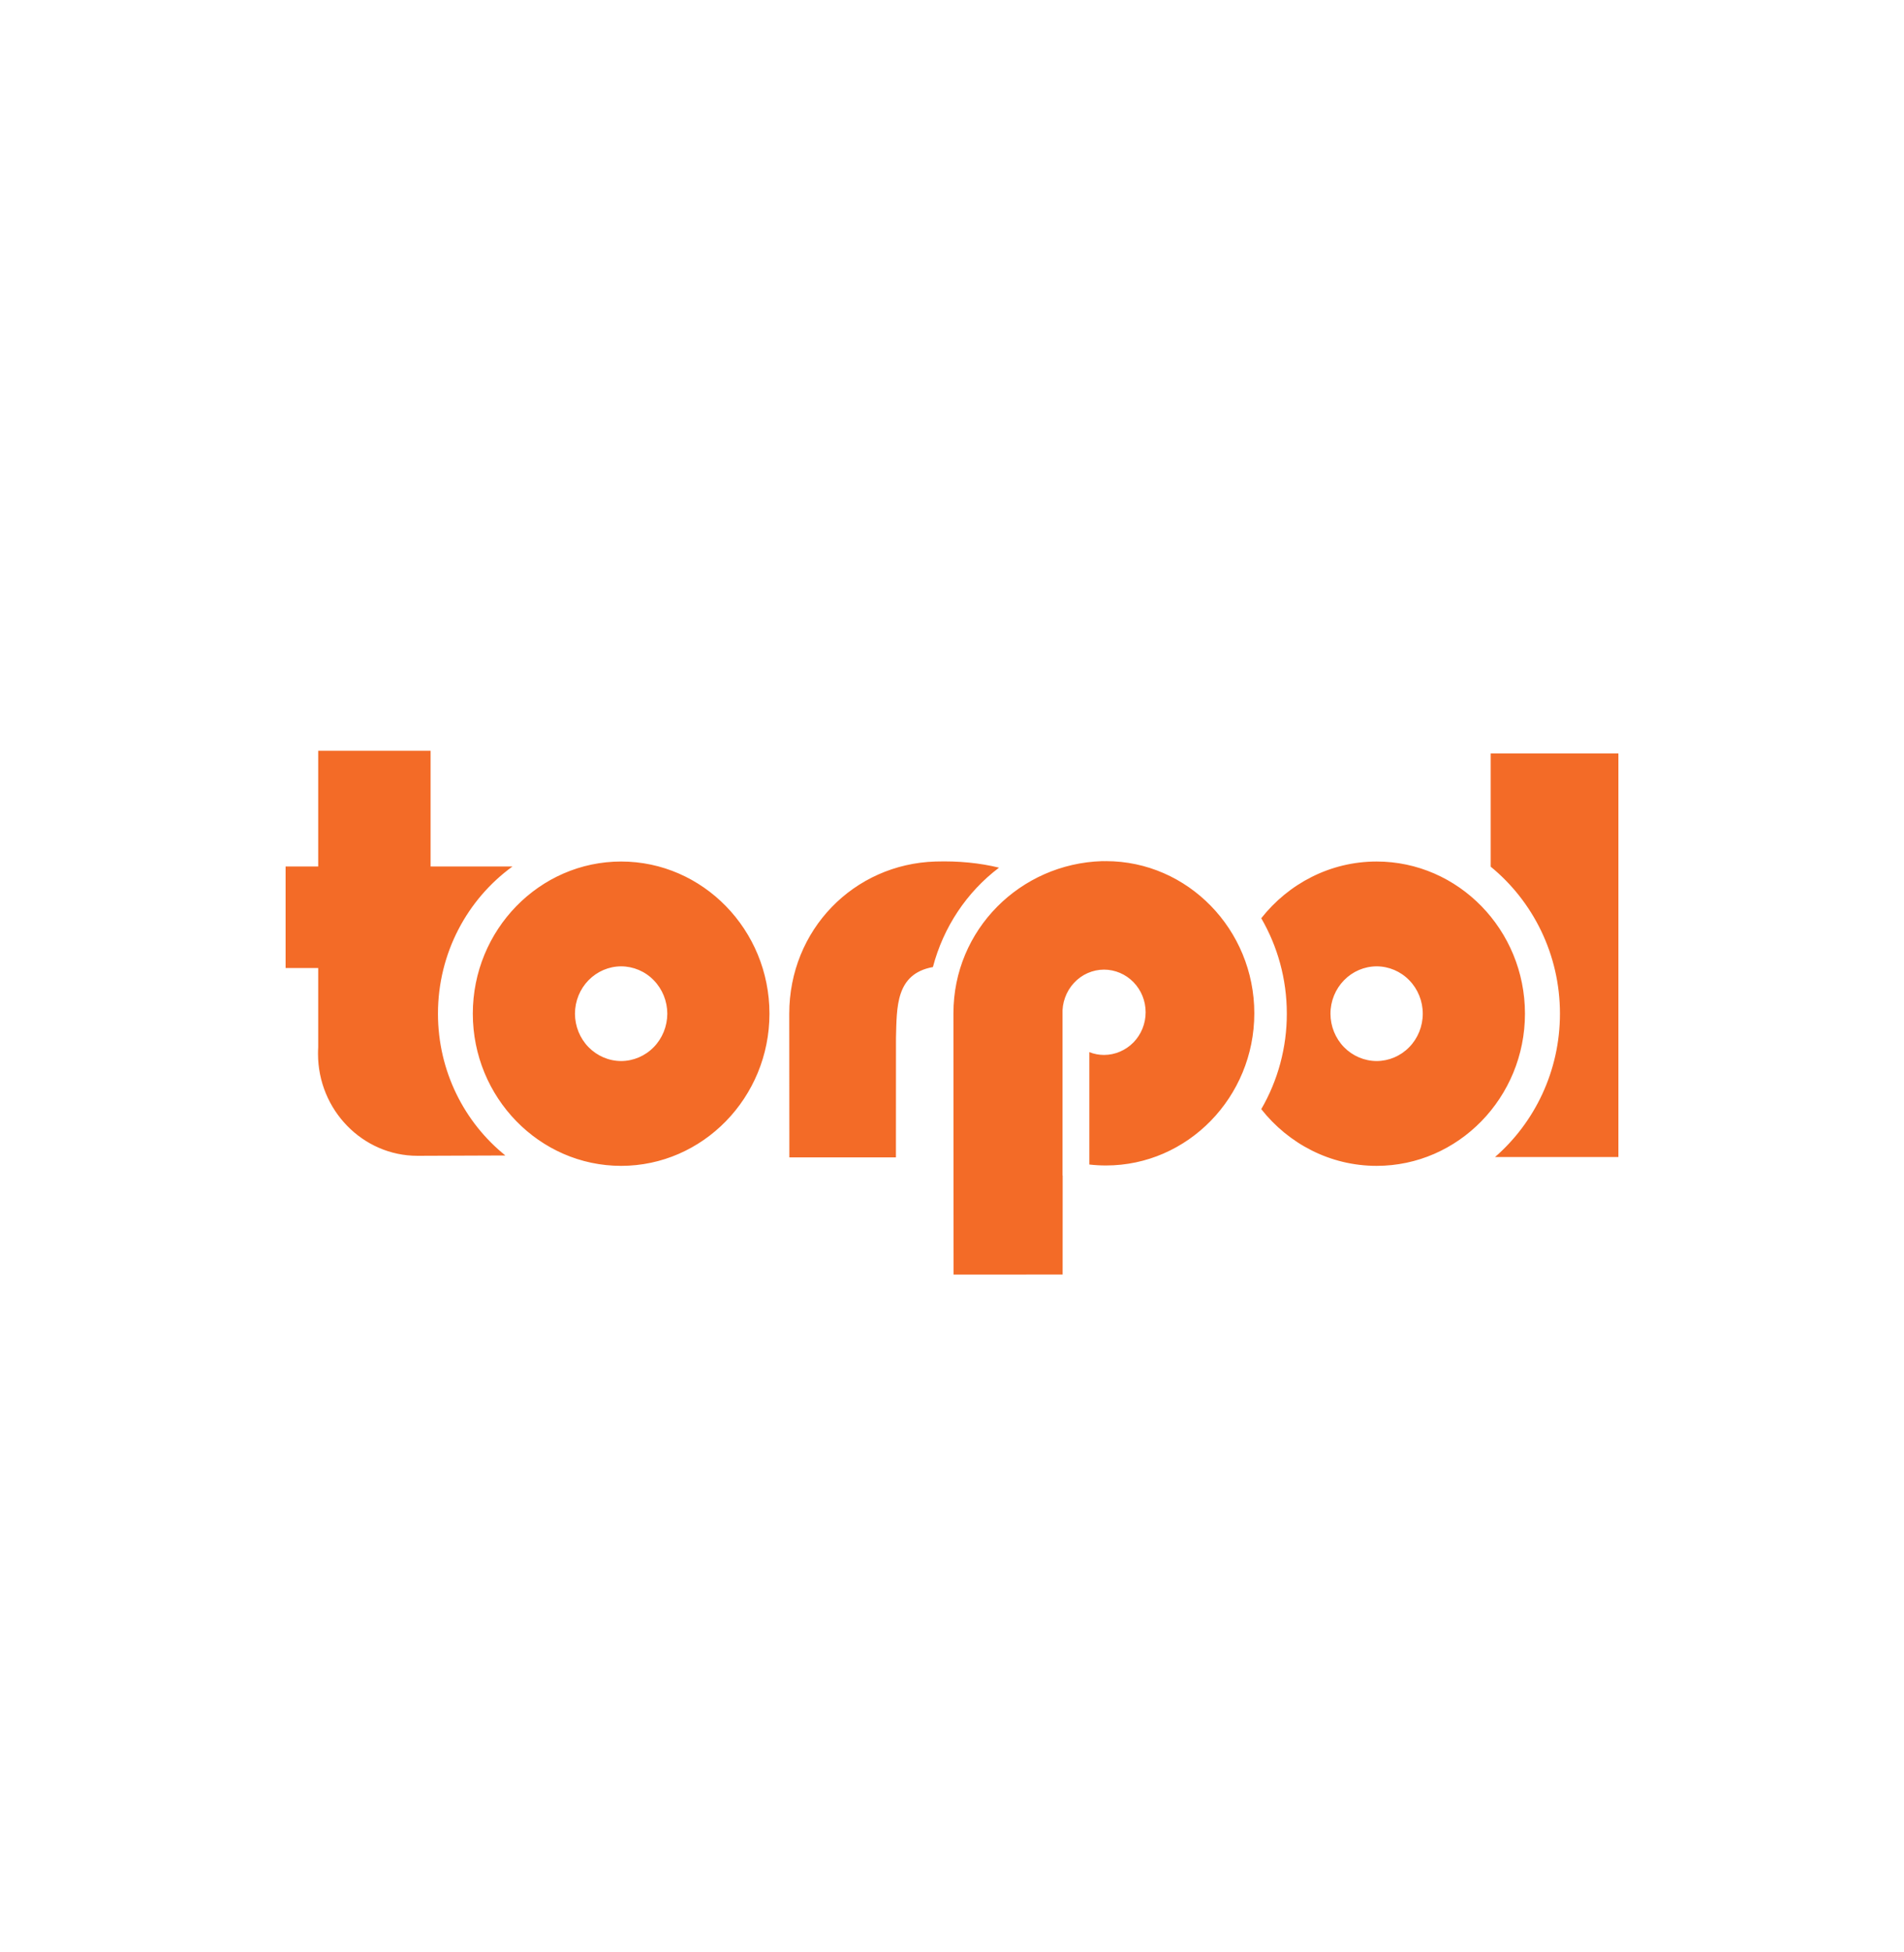<svg width="40" height="41" viewBox="0 0 40 41" fill="none" xmlns="http://www.w3.org/2000/svg">
<path fill-rule="evenodd" clip-rule="evenodd" d="M28.921 20.293C29.178 20.294 29.424 20.398 29.606 20.585C29.788 20.771 29.89 21.024 29.89 21.287C29.89 21.551 29.788 21.804 29.606 21.99C29.424 22.177 29.178 22.281 28.921 22.282C28.664 22.281 28.417 22.176 28.235 21.99C28.054 21.804 27.951 21.551 27.951 21.287C27.951 21.024 28.054 20.771 28.236 20.585C28.417 20.399 28.664 20.294 28.921 20.293V20.293ZM13.049 20.293C13.306 20.294 13.553 20.398 13.734 20.585C13.916 20.771 14.018 21.024 14.019 21.287C14.018 21.551 13.916 21.804 13.734 21.99C13.553 22.176 13.306 22.281 13.049 22.282C12.792 22.281 12.546 22.176 12.364 21.99C12.182 21.804 12.08 21.551 12.079 21.287C12.08 21.024 12.182 20.771 12.364 20.585C12.546 20.399 12.792 20.294 13.049 20.293L13.049 20.293ZM6 18.196H6.685V15.766H9.046V18.196H10.767C9.82 18.882 9.201 20.013 9.201 21.287C9.201 22.494 9.755 23.571 10.617 24.265L8.77 24.272C7.619 24.272 6.681 23.309 6.681 22.129C6.681 22.084 6.682 22.038 6.685 21.993V20.329H6V18.196ZM13.049 18.092C14.765 18.092 16.165 19.527 16.165 21.287C16.165 23.047 14.765 24.483 13.049 24.483C11.333 24.483 9.933 23.047 9.933 21.287C9.933 19.527 11.333 18.092 13.049 18.092ZM19.652 18.092C20.141 18.077 20.588 18.123 20.988 18.221C20.308 18.735 19.819 19.471 19.599 20.308C18.812 20.451 18.841 21.152 18.823 21.799L18.822 24.305L16.583 24.305L16.581 21.288C16.581 19.528 17.936 18.144 19.652 18.092V18.092ZM23.235 18.084C24.951 18.084 26.351 19.52 26.351 21.279C26.351 23.039 24.951 24.475 23.235 24.475C23.116 24.475 23 24.468 22.885 24.455V22.095C22.984 22.134 23.089 22.154 23.195 22.154C23.426 22.153 23.648 22.058 23.812 21.891C23.976 21.723 24.068 21.495 24.068 21.258C24.068 21.02 23.976 20.793 23.812 20.625C23.648 20.457 23.426 20.363 23.195 20.362C23.076 20.362 22.959 20.387 22.85 20.435C22.741 20.483 22.643 20.553 22.562 20.642C22.48 20.73 22.417 20.834 22.376 20.948C22.334 21.062 22.316 21.183 22.322 21.305V24.685H22.325L22.324 26.765L20.033 26.766L20.03 21.279C20.03 19.52 21.438 18.136 23.154 18.084C23.174 18.084 23.194 18.084 23.214 18.085L23.235 18.084ZM28.921 18.092C30.637 18.092 32.037 19.527 32.037 21.287C32.037 23.047 30.637 24.483 28.921 24.483C27.943 24.483 27.069 24.017 26.497 23.292C26.849 22.686 27.035 21.993 27.034 21.287C27.034 20.556 26.838 19.871 26.497 19.283C27.069 18.558 27.943 18.092 28.921 18.092ZM31.317 15.822H34V24.298H31.408C32.241 23.573 32.772 22.492 32.772 21.287C32.772 20.04 32.203 18.925 31.317 18.2V15.822Z" fill="#F36B27"/>
</svg>
